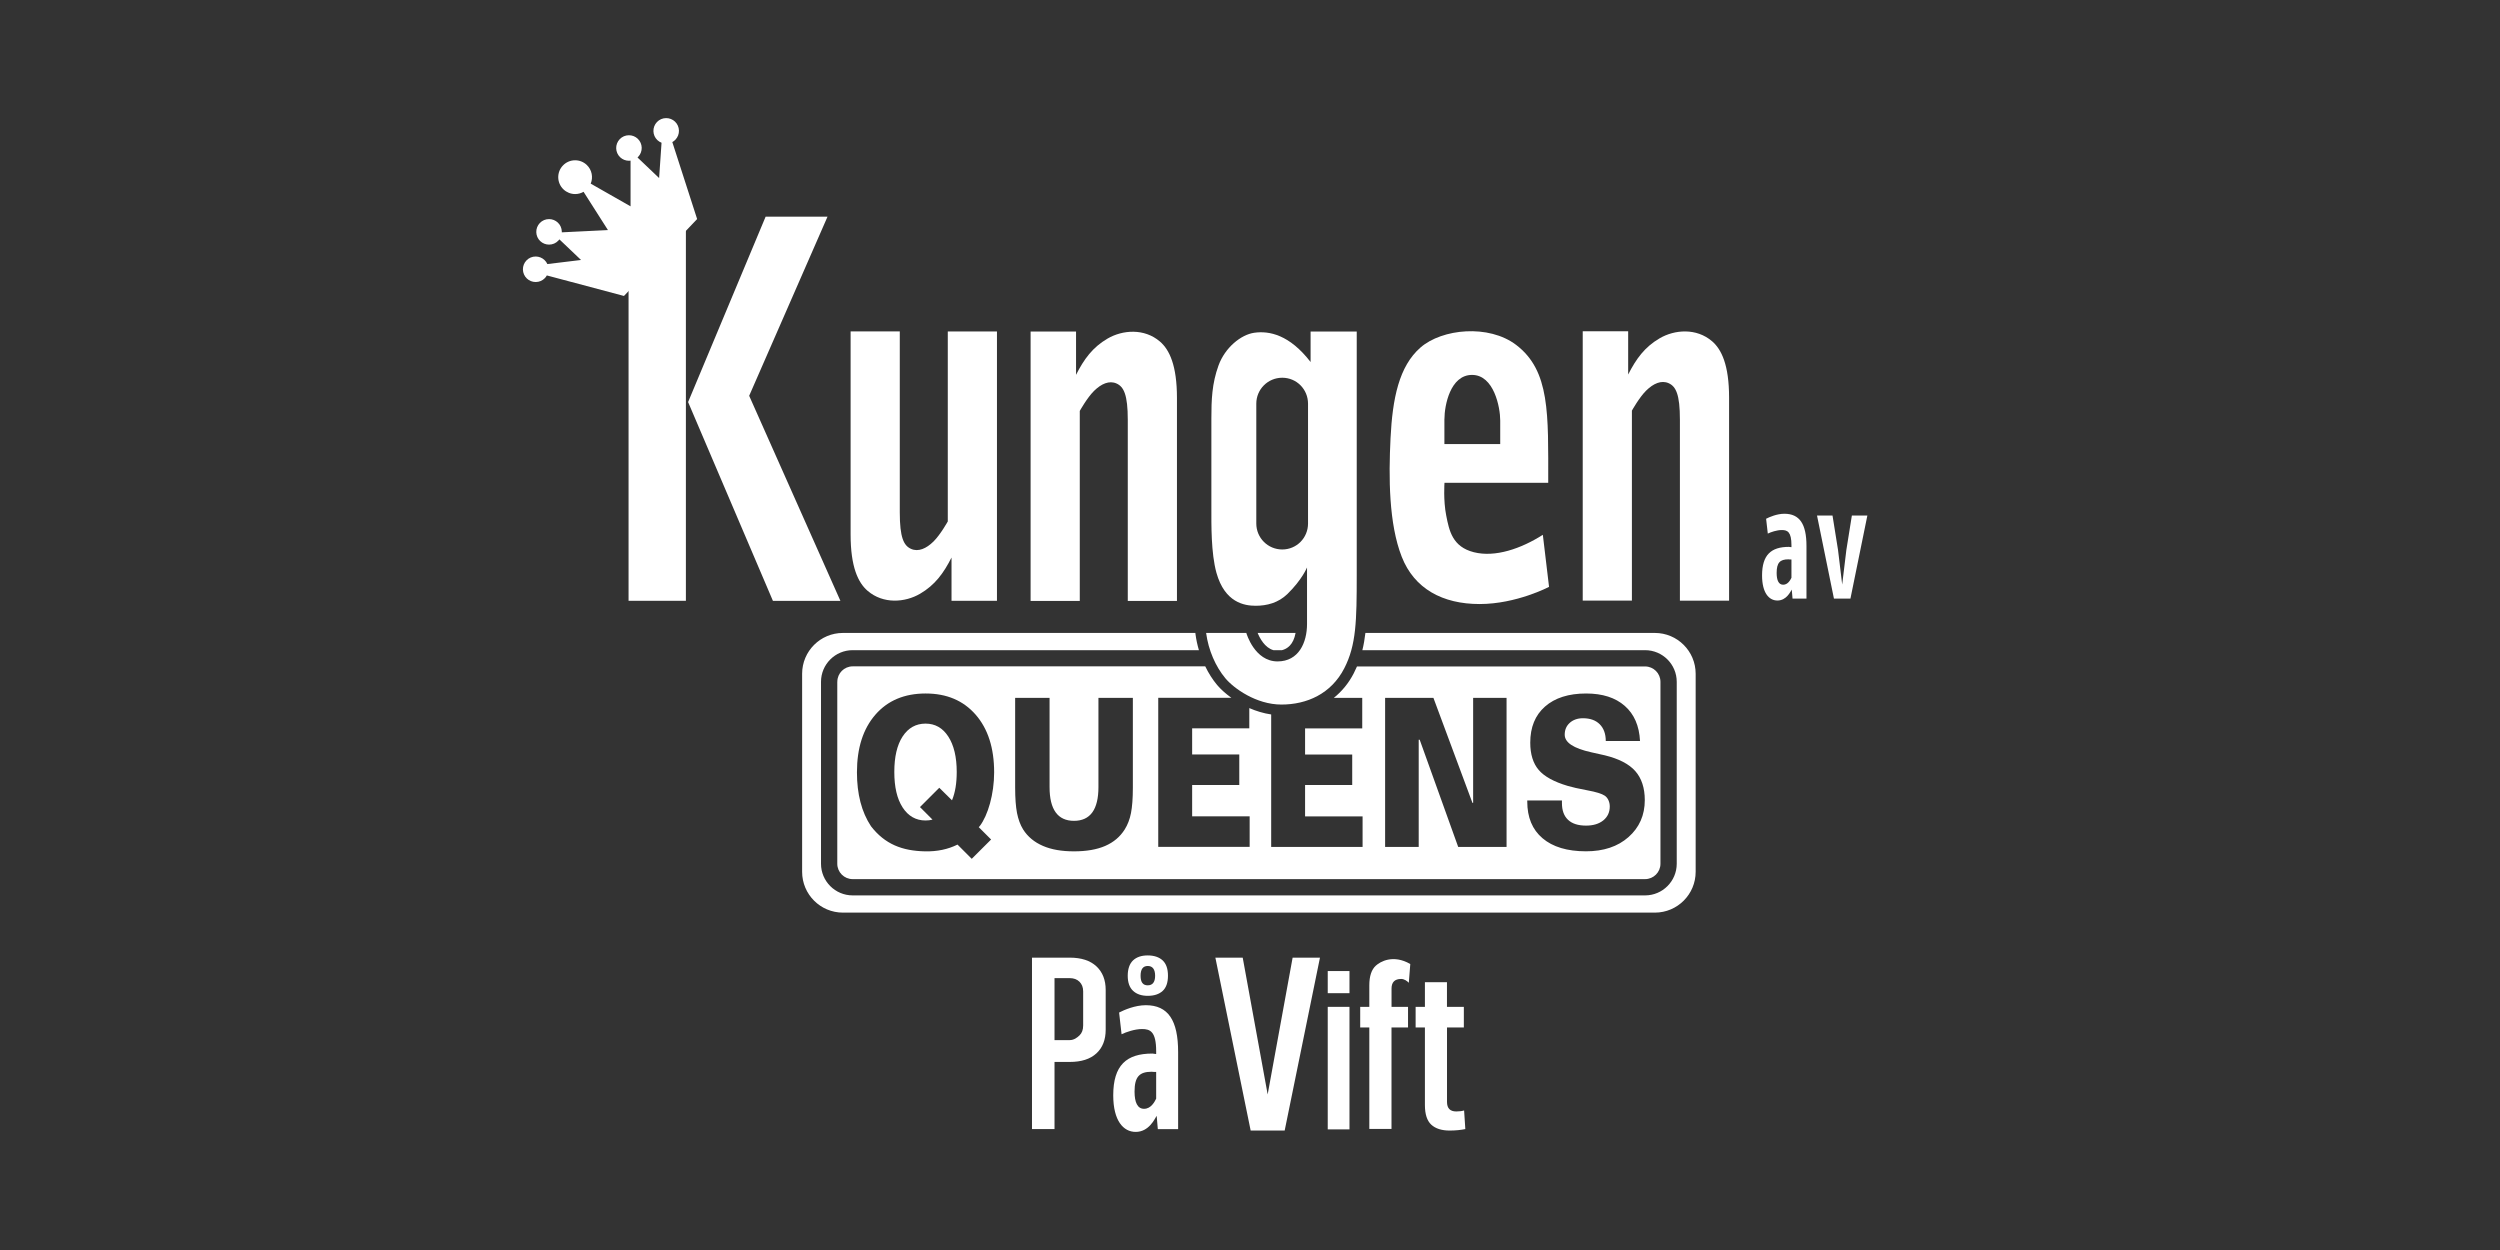 <?xml version="1.0" encoding="utf-8"?>
<svg xmlns="http://www.w3.org/2000/svg" id="OTHER_CHANNELS" viewBox="0 0 576 288">
  <rect x="0" y="0" width="576" height="288" fill="#333333" stroke="none"/>
  <defs>
    <style>
      .cls-1 {
        fill: #fff;
      }
    </style>
  </defs>
  <g id="KUNGEN_AV_QUEENS_PÅ_VIFT">
    <g>
      <g>
        <g id="QUEENS">
          <path class="cls-1" d="M192.91,157.09v41.92c0,1.95,1.59,3.54,3.54,3.54h182.58c1.95,0,3.54-1.59,3.54-3.54v-41.92c0-1.95-1.59-3.54-3.54-3.54h-66.38c-.23.53-.48,1.06-.75,1.59-1.16,2.25-2.72,4.15-4.59,5.65h6.55v7.03h-13.17v6.02h10.86v7.03h-10.86v7.23h13.25v7.03h-21.06v-30.52c-1.79-.26-3.49-.79-5.04-1.47v4.67h-13.17v6.02h10.86v7.03h-10.86v7.23h13.25v7.03h-21.06v-34.35h16.84c-1.39-1-2.51-2.04-3.27-2.94-1.05-1.26-1.98-2.72-2.74-4.3h-81.23c-1.95,0-3.54,1.59-3.54,3.54ZM351.86,184.43h8.01v.59c0,1.69.46,2.98,1.41,3.87.94.89,2.33,1.33,4.14,1.33,1.66,0,2.98-.4,3.99-1.21,1-.82,1.48-1.89,1.48-3.2,0-.53-.11-1.01-.31-1.45-.2-.43-.46-.76-.82-1.02-.69-.47-2.02-.88-4.03-1.25-2.01-.37-3.52-.72-4.53-1.02-3.16-.94-5.39-2.16-6.68-3.67-1.29-1.51-1.95-3.61-1.95-6.29,0-3.55,1.13-6.32,3.4-8.32,2.27-2,5.45-3.01,9.46-3.01,3.79,0,6.74.95,8.91,2.85,2.17,1.9,3.34,4.59,3.52,8.09h-7.89c0-1.65-.48-2.95-1.41-3.87-.93-.92-2.21-1.37-3.87-1.37-1.24,0-2.28.38-3.05,1.09-.77.71-1.13,1.61-1.13,2.7,0,1.81,2.03,3.15,6.14,4.06,1.32.28,2.38.52,3.13.7,3.24.8,5.55,2,6.99,3.63,1.44,1.63,2.19,3.87,2.19,6.68,0,3.48-1.26,6.32-3.75,8.52-2.49,2.2-5.75,3.28-9.81,3.28-4.3,0-7.65-1.01-10-3.01-2.36-2-3.52-4.81-3.52-8.48v-.23ZM319.12,160.79h11.14l8.99,24.19h.16v-24.19h7.7v34.35h-11.14l-8.87-24.7h-.23v24.7h-7.74v-34.35ZM233.89,160.79h7.93v20.56c0,2.56.46,4.51,1.41,5.82.95,1.31,2.36,1.95,4.22,1.95s3.28-.65,4.22-1.95c.94-1.3,1.41-3.25,1.41-5.82v-20.56h7.93v20.67c0,2.48-.15,4.43-.43,5.86-.28,1.44-.77,2.71-1.45,3.79-1.06,1.68-2.54,2.94-4.49,3.79-1.95.85-4.37,1.25-7.19,1.25s-5.18-.4-7.15-1.25-3.51-2.11-4.57-3.79c-.67-1.08-1.12-2.35-1.41-3.79-.28-1.44-.43-3.4-.43-5.86v-20.67ZM201.69,164.66c2.84-3.26,6.7-4.88,11.57-4.88s8.69,1.63,11.53,4.88c2.84,3.26,4.26,7.68,4.26,13.29,0,4.98-1.42,9.9-3.32,12.39-.07.09-.16.15-.23.23l2.85,2.85-4.46,4.45-3.28-3.28c-2.21,1.1-4.71,1.62-7.5,1.56-5.25-.11-9.24-1.66-12.43-5.78-2.17-3.28-3.24-7.42-3.24-12.43,0-5.6,1.42-10.03,4.26-13.29Z"/>
          <path class="cls-1" d="M213.25,189.04c.57,0,1.09-.06,1.6-.2l-2.89-2.89,4.45-4.45,2.93,2.89c.74-1.77,1.09-3.95,1.09-6.53,0-3.44-.65-6.17-1.95-8.17-1.3-1.99-3.04-2.97-5.24-2.97s-3.98.98-5.28,2.97c-1.29,1.99-1.91,4.71-1.91,8.17s.62,6.17,1.91,8.17c1.29,2,3.08,3.01,5.28,3.01Z"/>
          <path class="cls-1" d="M381.27,145.83h-66.68c-.17,1.41-.39,2.72-.7,3.97h65.14c4.02,0,7.29,3.27,7.29,7.29v41.92c0,4.02-3.27,7.29-7.29,7.29h-182.58c-4.02,0-7.29-3.27-7.29-7.29v-41.92c0-4.02,3.27-7.29,7.29-7.29h79.78c-.35-1.19-.62-2.41-.78-3.64l-.04-.33h-81.2c-5.19,0-9.4,4.21-9.4,9.4v45.64c0,5.19,4.21,9.4,9.4,9.4h187.07c5.19,0,9.4-4.21,9.4-9.4v-45.64c0-5.19-4.21-9.4-9.4-9.4Z"/>
          <path class="cls-1" d="M293.41,149.8h1.97c1.17-.3,2.63-1.23,3.12-3.97h-8.74c.47,1.15,1.63,3.41,3.64,3.97Z"/>
        </g>
        <g id="KUNGEN_AV">
          <g>
            <path class="cls-1" d="M219.23,128.47v9.96h10.47v-62.06h-11.33v43.77s-1.69,3.04-3.28,4.61c-1.68,1.66-3.52,2.46-5.19,1.71s-2.59-2.58-2.59-8.4v-41.7h-11.33v46.78c0,7.51,1.74,11.11,3.91,12.98,3.62,3.11,8.63,2.7,12.08.69,3.45-2.01,5.43-4.74,7.26-8.35Z"/>
            <path class="cls-1" d="M355.47,123.22c-5.02,3.19-10.98,5.26-15.9,4.01s-5.67-4.92-6.36-8.45c-.7-3.53-.4-7.55-.4-7.55h23.9c0-15.91.45-25.8-7.4-31.77-6.31-4.79-17.05-3.73-22.02.6-4.97,4.32-6.46,11.78-6.91,20.88-.45,9.1-.4,19.73,2.58,27.34,2.89,7.38,9.44,10.89,17.94,10.89s16-3.96,16-3.96l-1.43-11.99ZM332.8,96.52c0-3.03,1.31-10.14,6.36-10.14s6.49,7.46,6.49,10.49v5.44h-12.86v-5.79Z"/>
            <path class="cls-1" d="M375.13,86.28v-9.96h-10.47v62.06h11.33v-43.77s1.69-3.04,3.28-4.61c1.68-1.66,3.52-2.46,5.19-1.71s2.59,2.58,2.59,8.4v41.7h11.33v-46.78c0-7.51-1.74-11.11-3.91-12.98-3.62-3.11-8.63-2.7-12.08-.69s-5.43,4.74-7.26,8.35Z"/>
            <path class="cls-1" d="M412.83,135.83c-.31.48-1.22,2.53-3.31,2.53-1.94,0-3.54-1.75-3.54-5.77,0-4.73,2.07-6.59,6.18-6.59l.59.07v-.45c0-3.09-.93-3.5-2.22-3.5-1.16,0-2.53.48-3.23.82l-.39-3.42c.8-.41,2.51-1.15,4.21-1.15,3.52,0,5.09,2.38,5.09,7.41v12.14h-3.21c-.05-.71-.1-1.38-.18-2.08ZM412.75,133.12v-4.21c-.23,0-.47,0-.7-.04-1.94,0-2.71.78-2.71,3.13,0,1.71.47,2.72,1.5,2.72,1.09,0,1.65-1.08,1.91-1.6Z"/>
            <path class="cls-1" d="M422.54,137.92l-3.9-19.14h3.57l1.27,7.93.96,7.97.96-7.97,1.27-7.93h3.57l-3.9,19.14h-3.77Z"/>
            <path class="cls-1" d="M158.03,49.92v88.51h-13.21V49.92h13.21ZM158.54,92.64l19.54,45.8h15.55l-21.02-47.25,18.05-41.27h-14.26l-17.86,42.71Z"/>
            <path class="cls-1" d="M247.92,86.35v-9.96h-10.47v62.06h11.33v-43.77s1.69-3.04,3.28-4.61c1.68-1.66,3.52-2.46,5.19-1.71s2.59,2.58,2.59,8.4v41.7h11.33v-46.78c0-7.51-1.74-11.11-3.91-12.98-3.62-3.11-8.63-2.7-12.08-.69s-5.43,4.74-7.26,8.35Z"/>
            <path class="cls-1" d="M301.96,76.38v7.03c-4.85-6.29-9.52-7.24-13-6.74-3.04.44-6.71,3.39-8.22,7.55-1.51,4.16-1.64,7.92-1.64,12.19v20.73c0,3.58-.1,10.29,1.17,14.84,1.92,6.86,6.43,7.59,9.03,7.59s5.23-.68,7.32-2.71c3.41-3.33,4.52-6.12,4.52-6.12v13.01c0,4.33-1.93,8.64-6.79,8.64-5.29,0-7.16-6.42-7.2-6.56h-9.26c.53,3.97,2.17,7.73,4.43,10.44,1.9,2.28,7.07,6.06,12.92,6.06s11.44-2.46,14.47-8.33c2.77-5.36,2.88-10.97,2.88-21.42v-56.2h-10.63ZM301.37,120.62c0,3.31-2.63,5.98-5.94,5.98s-5.98-2.67-5.98-5.98v-27.61c0-3.31,2.67-5.98,5.98-5.98s5.94,2.67,5.94,5.98v27.61Z"/>
          </g>
          <g>
            <path class="cls-1" d="M154.91,32.73c.26-.14.5-.33.71-.55.54-.57.83-1.32.81-2.1s-.34-1.52-.91-2.06c-.55-.52-1.27-.81-2.03-.81h0c-.81,0-1.57.32-2.13.91-.54.57-.83,1.32-.81,2.1.02.79.34,1.52.91,2.06.28.27.61.47.96.61l-.56,8.13-4.98-4.74c.05-.05.11-.1.16-.15,1.12-1.18,1.07-3.04-.1-4.16-.55-.52-1.27-.81-2.03-.81-.81,0-1.57.32-2.13.91-1.12,1.18-1.07,3.04.1,4.16.55.52,1.27.81,2.03.81.13,0,.25-.01.37-.03v10.53s-9.18-5.23-9.18-5.23c.6-1.44.29-3.17-.91-4.31-.73-.69-1.68-1.07-2.68-1.07h0c-1.08,0-2.08.43-2.82,1.21-1.48,1.55-1.42,4.02.14,5.5.73.69,1.68,1.07,2.68,1.07.7,0,1.36-.18,1.94-.52l5.62,8.82-10.63.52c0-.06,0-.12,0-.18-.02-.79-.34-1.52-.91-2.06-.55-.52-1.27-.81-2.03-.81-.81,0-1.57.32-2.13.91-.54.57-.83,1.32-.81,2.1.02.79.34,1.52.91,2.06.55.52,1.27.81,2.03.81.81,0,1.57-.32,2.13-.91.09-.1.17-.2.25-.3l4.99,4.75-7.76.94c-.15-.34-.37-.66-.66-.93-.55-.52-1.27-.81-2.03-.81-.81,0-1.57.32-2.13.91-.54.57-.83,1.32-.81,2.1s.34,1.52.91,2.06c.55.52,1.27.81,2.03.81.81,0,1.57-.32,2.13-.91.18-.19.32-.39.44-.61l17.77,4.73,16.86-17.72-5.73-17.77Z"/>
            <g>
              <path class="cls-1" d="M151.54,28.31c.53-.55,1.24-.83,1.94-.83.66,0,1.33.25,1.85.74,1.07,1.02,1.12,2.72.09,3.79-.53.55-1.24.83-1.94.83-.66,0-1.33-.25-1.85-.74-1.07-1.02-1.12-2.72-.09-3.79Z"/>
              <path class="cls-1" d="M143.07,36.06c-1.07-1.02-1.12-2.72-.09-3.8.53-.55,1.24-.83,1.94-.83.66,0,1.33.25,1.85.74,1.07,1.02,1.12,2.72.09,3.8-.53.55-1.24.83-1.95.83-.66,0-1.33-.25-1.85-.74Z"/>
              <path class="cls-1" d="M130.02,43.48c-1.45-1.38-1.51-3.68-.13-5.13.71-.75,1.67-1.13,2.63-1.13.9,0,1.8.33,2.5,1,1.45,1.38,1.51,3.68.13,5.13-.71.75-1.67,1.13-2.63,1.13-.9,0-1.8-.33-2.5-1Z"/>
              <path class="cls-1" d="M128.46,55.3c-.53.55-1.24.83-1.94.83-.66,0-1.33-.25-1.85-.74-1.07-1.02-1.12-2.72-.09-3.79.53-.55,1.24-.83,1.94-.83.66,0,1.33.25,1.85.74,1.07,1.02,1.12,2.72.09,3.8Z"/>
              <path class="cls-1" d="M125.38,63.92c-.53.55-1.24.83-1.94.83-.66,0-1.33-.25-1.85-.74-1.07-1.02-1.12-2.72-.09-3.8.53-.55,1.24-.83,1.94-.83.66,0,1.33.25,1.85.74,1.07,1.02,1.12,2.72.09,3.8Z"/>
              <path class="cls-1" d="M152.62,58.56l-1.19,1.25-7.73,8.12-17.57-4.68c.3-.68.33-1.44.09-2.13l8.24-1-5.42-5.16c.21-.35.34-.73.39-1.14l11.11-.54-5.86-9.2c.23-.16.46-.34.66-.55.28-.29.5-.61.67-.95l9.55,5.43v-11.02c.41-.09.79-.27,1.13-.53l5.4,5.14.59-8.62c.26.07.53.11.81.11.42,0,.82-.09,1.19-.25l5.67,17.59-7.73,8.12Z"/>
            </g>
          </g>
        </g>
      </g>
      <g>
        <path class="cls-1" d="M333.39,236.72v17.16c0,1.47.71,2.2,2.14,2.2.71,0,1.32-.08,1.8-.23l.28,4.29c-1.09.22-2.29.34-3.61.34-1.84,0-3.25-.45-4.23-1.35-.98-.9-1.47-2.41-1.47-4.51v-17.89h-2.14v-4.74h2.14v-5.69h5.08v5.69h3.89v4.74h-3.89Z"/>
        <path class="cls-1" d="M305.91,228.83v-5.1h5.01v5.1h-5.01ZM305.91,260.21v-28.23h5.01v28.23h-5.01Z"/>
        <path class="cls-1" d="M324.41,231.98v4.74h-3.81v23.38h-5.11v-23.38h-2.1v-4.74h2.1v-4.95c0-2.12.5-3.64,1.51-4.55,1-.91,3.96-2.66,7.93-.37l-.34,4.32c-.41-.41-1.04-.88-1.76-.88-1.48,0-2.22.74-2.22,2.22v4.21h3.81Z"/>
        <path class="cls-1" d="M288.15,260.47l-8.13-39.83h6.3l5.75,31.52,5.75-31.52h6.3l-8.13,39.83h-7.86Z"/>
        <g>
          <path class="cls-1" d="M264.44,229.44c-1.44,0-2.57-.39-3.39-1.16-.82-.77-1.22-1.93-1.22-3.47s.41-2.75,1.22-3.53c.82-.77,1.94-1.15,3.39-1.15s2.62.39,3.44,1.15c.82.77,1.22,1.95,1.22,3.53s-.41,2.75-1.22,3.5c-.82.75-1.96,1.13-3.44,1.13ZM264.44,222.56c-1.1,0-1.65.75-1.65,2.26s.55,2.2,1.65,2.2,1.7-.73,1.7-2.2-.57-2.26-1.7-2.26Z"/>
          <path class="cls-1" d="M266.49,257.09c-.45.71-1.77,3.7-4.83,3.7-2.83,0-5.17-2.56-5.17-8.43,0-6.91,3.02-9.62,9.02-9.62l.87.11v-.65c0-4.51-1.36-5.11-3.25-5.11-1.7,0-3.7.71-4.72,1.2l-.57-5c1.17-.6,3.66-1.69,6.16-1.69,5.14,0,7.44,3.48,7.44,10.82v17.73h-4.68c-.08-1.03-.15-2.01-.26-3.05ZM266.38,253.12v-6.14c-.34,0-.68,0-1.02-.05-2.83,0-3.96,1.14-3.96,4.57,0,2.5.68,3.97,2.19,3.97,1.59,0,2.42-1.58,2.79-2.34Z"/>
        </g>
        <path class="cls-1" d="M237.77,220.64h8.69c2.67,0,4.72.67,6.15,2,1.43,1.34,2.14,3.15,2.14,5.45v9.14c0,2.33-.71,4.16-2.14,5.47-1.43,1.32-3.48,1.97-6.15,1.97h-3.5v15.46h-5.19v-39.49ZM249.56,236.27v-7.87c0-.9-.28-1.64-.84-2.2-.56-.56-1.32-.84-2.26-.84h-3.5v14.28h3.5c.98,0,1.74-.58,2.28-1.11.54-.53.82-1.28.82-2.26Z"/>
      </g>
    </g>
  </g>
</svg>